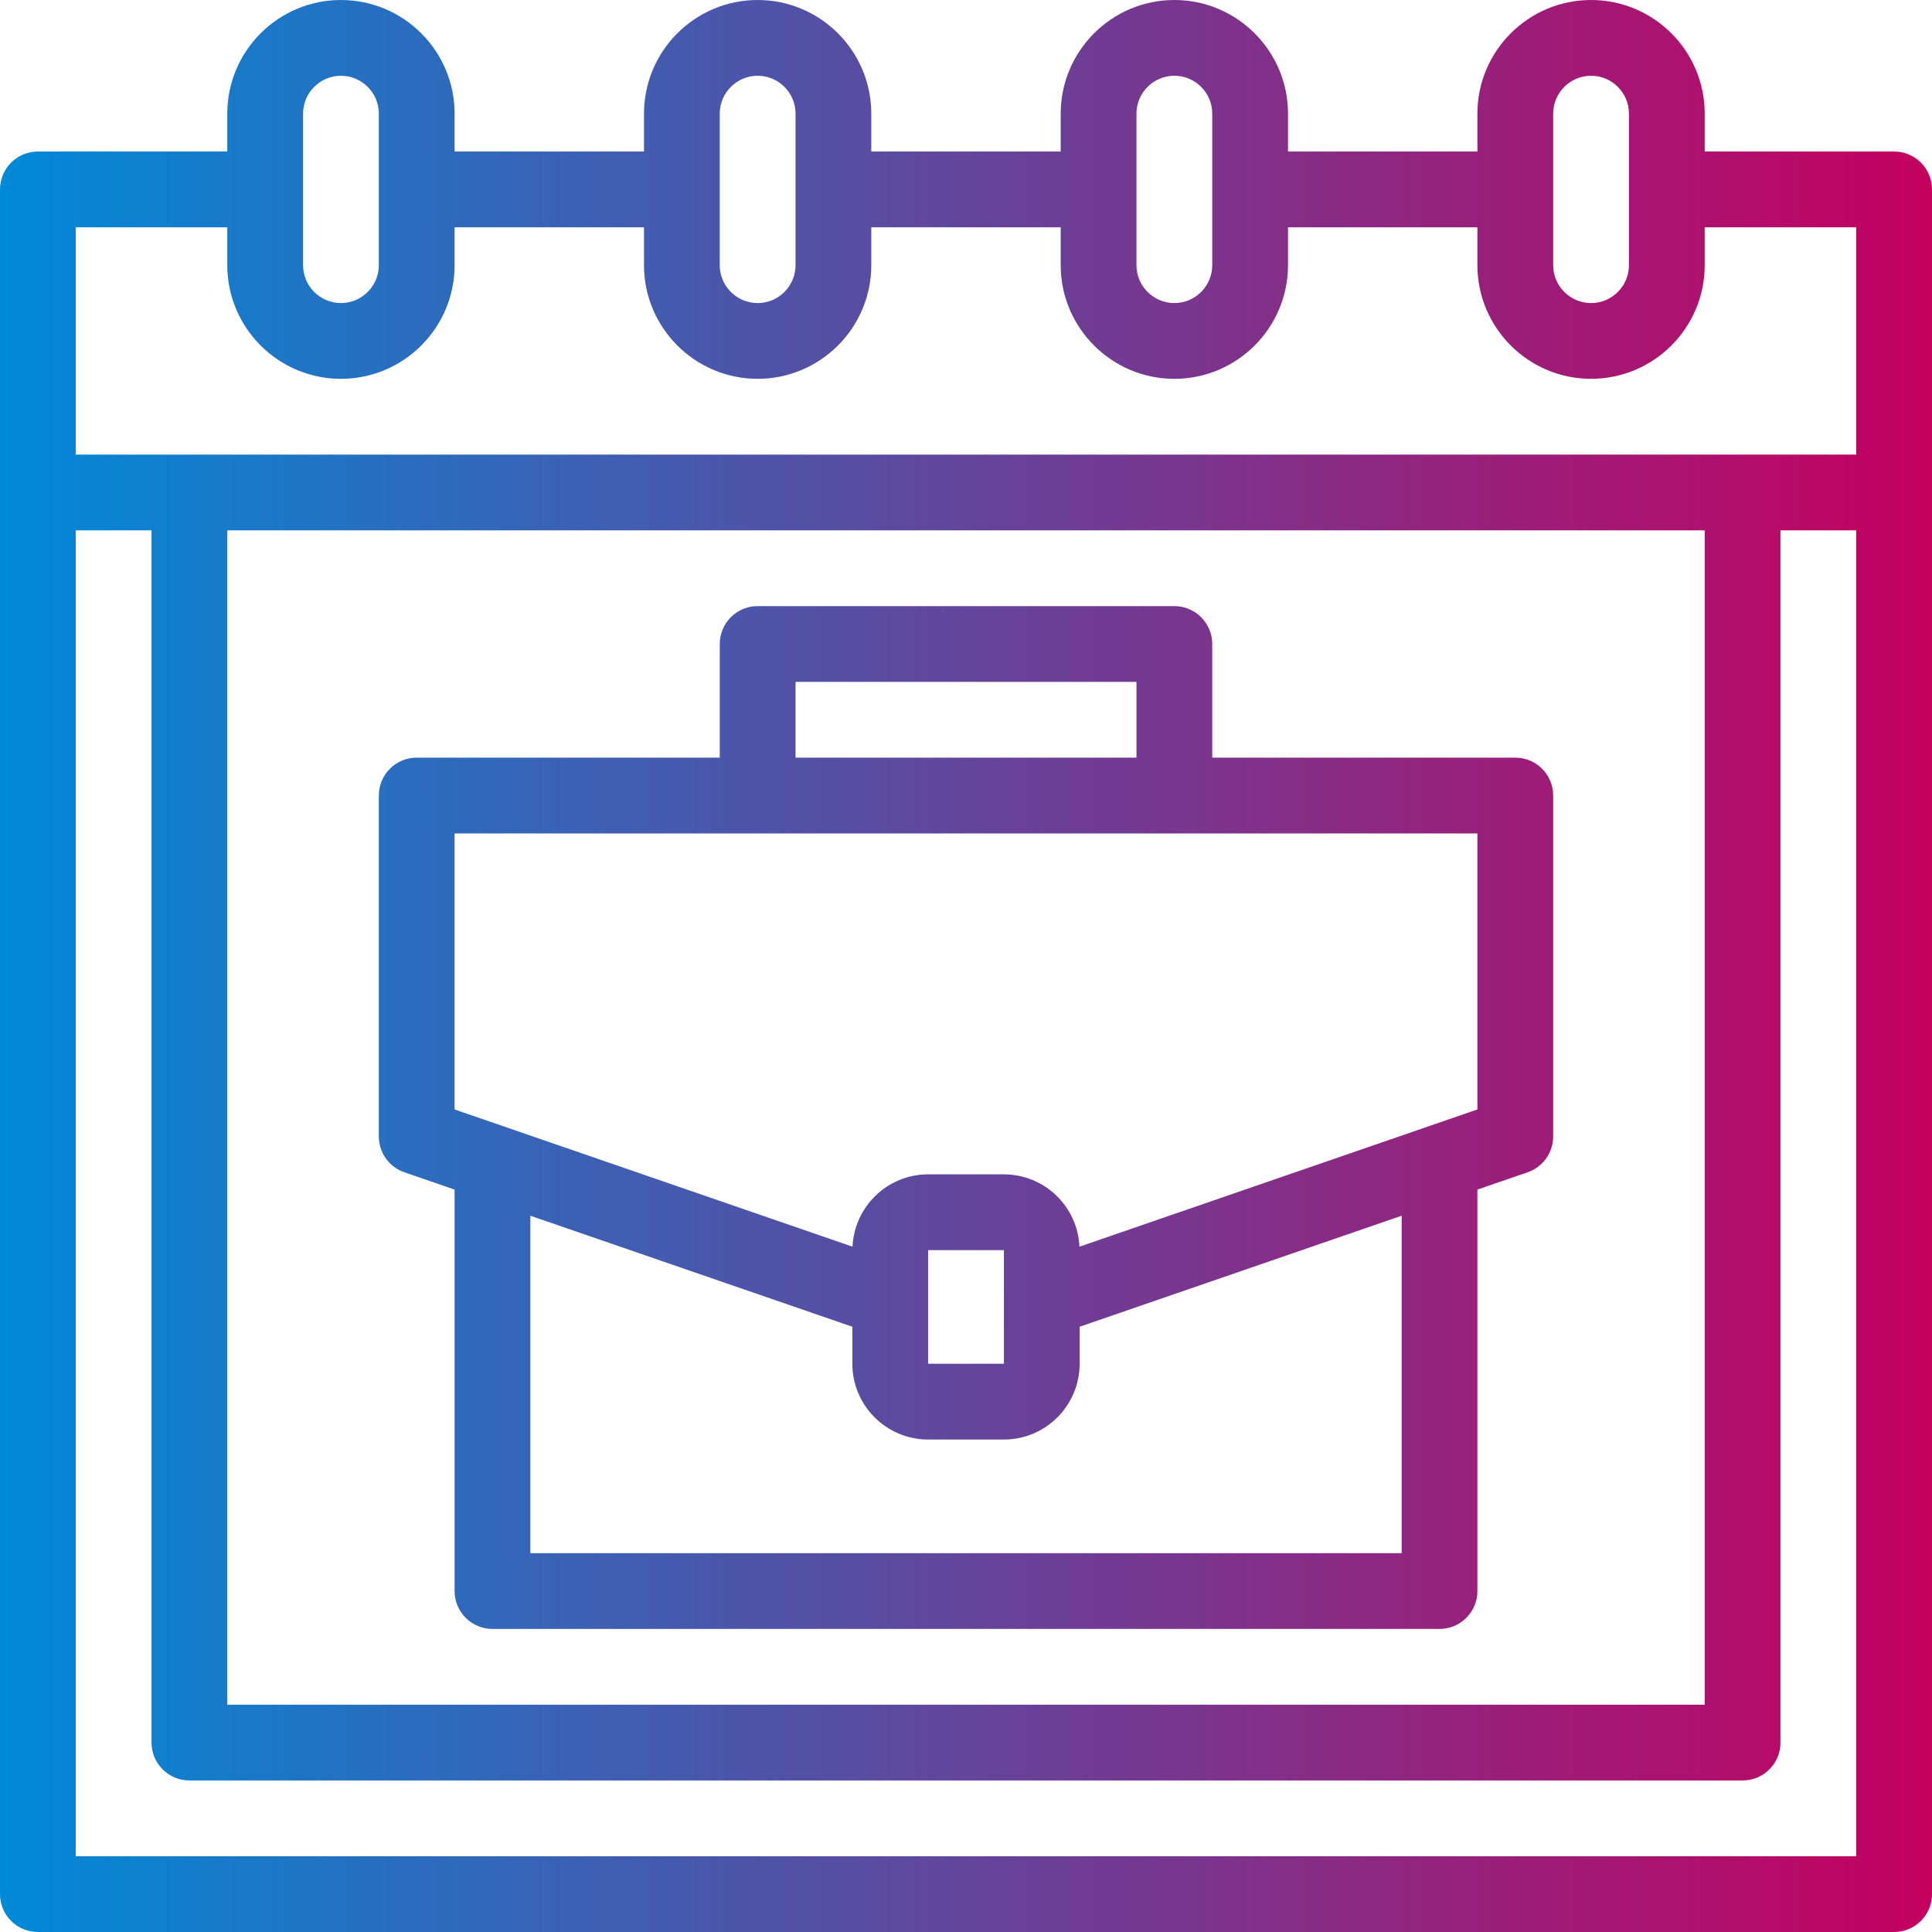<svg width="90" height="90" viewBox="0 0 90 90" fill="none" xmlns="http://www.w3.org/2000/svg">
<path fill-rule="evenodd" clip-rule="evenodd" d="M56.471 35.294H70.588C71.563 35.294 72.353 36.084 72.353 37.059V52.941C72.353 53.308 72.238 53.666 72.025 53.965C71.812 54.264 71.511 54.49 71.163 54.609L68.823 55.416V74.118C68.823 75.092 68.033 75.882 67.059 75.882H22.941C21.967 75.882 21.177 75.092 21.177 74.118V55.416L18.837 54.609C18.489 54.49 18.188 54.265 17.975 53.966C17.762 53.667 17.647 53.309 17.647 52.941V37.059C17.647 36.084 18.437 35.294 19.412 35.294H33.529V30C33.529 29.025 34.319 28.235 35.294 28.235H54.706C55.68 28.235 56.471 29.025 56.471 30V35.294ZM52.941 31.765H37.059V35.294H52.941V31.765ZM24.706 72.353H65.294V56.633L50.294 61.805V63.529C50.294 65.475 48.711 67.059 46.765 67.059H43.235C41.289 67.059 39.706 65.475 39.706 63.529V61.805L24.706 56.633V72.353ZM43.235 58.235V63.529H46.767L46.765 58.235H43.235ZM50.286 58.075L68.823 51.683V38.824H21.177V51.683L39.714 58.075C39.799 56.203 41.343 54.706 43.235 54.706H46.765C48.657 54.706 50.201 56.203 50.286 58.075Z" fill="url(#paint0_linear_23_98)"/>
<path fill-rule="evenodd" clip-rule="evenodd" d="M79.412 7.059H88.235C89.21 7.059 90 7.849 90 8.824V88.235C90 89.21 89.21 90 88.235 90H1.765C0.79 90 0 89.21 0 88.235V8.824C0 7.849 0.79 7.059 1.765 7.059H10.588V5.294C10.588 2.375 12.963 0 15.882 0C18.802 0 21.177 2.375 21.177 5.294V7.059H30V5.294C30 2.375 32.375 0 35.294 0C38.213 0 40.588 2.375 40.588 5.294V7.059H49.412V5.294C49.412 2.375 51.787 0 54.706 0C57.625 0 60 2.375 60 5.294V7.059H68.823V5.294C68.823 2.375 71.198 0 74.118 0C77.037 0 79.412 2.375 79.412 5.294V7.059ZM74.118 3.529C73.145 3.529 72.353 4.321 72.353 5.294V12.353C72.353 13.326 73.145 14.118 74.118 14.118C75.091 14.118 75.882 13.326 75.882 12.353V5.294C75.882 4.321 75.091 3.529 74.118 3.529ZM54.706 3.529C53.733 3.529 52.941 4.321 52.941 5.294V12.353C52.941 13.326 53.733 14.118 54.706 14.118C55.679 14.118 56.471 13.326 56.471 12.353V5.294C56.471 4.321 55.679 3.529 54.706 3.529ZM35.294 3.529C34.321 3.529 33.529 4.321 33.529 5.294V12.353C33.529 13.326 34.321 14.118 35.294 14.118C36.267 14.118 37.059 13.326 37.059 12.353V5.294C37.059 4.321 36.267 3.529 35.294 3.529ZM15.882 3.529C14.909 3.529 14.118 4.321 14.118 5.294V12.353C14.118 13.326 14.909 14.118 15.882 14.118C16.855 14.118 17.647 13.326 17.647 12.353V5.294C17.647 4.321 16.855 3.529 15.882 3.529ZM3.529 86.471H86.471V24.706H82.941V81.177C82.941 82.151 82.151 82.941 81.177 82.941H8.824C7.849 82.941 7.059 82.151 7.059 81.177V24.706H3.529V86.471ZM10.588 24.706V79.412H79.412V24.706H10.588ZM3.529 21.177H86.471V10.588H79.412V12.353C79.412 15.272 77.037 17.647 74.118 17.647C71.198 17.647 68.823 15.272 68.823 12.353V10.588H60V12.353C60 15.272 57.625 17.647 54.706 17.647C51.787 17.647 49.412 15.272 49.412 12.353V10.588H40.588V12.353C40.588 15.272 38.213 17.647 35.294 17.647C32.375 17.647 30 15.272 30 12.353V10.588H21.177V12.353C21.177 15.272 18.802 17.647 15.882 17.647C12.963 17.647 10.588 15.272 10.588 12.353V10.588H3.529V21.177Z" fill="url(#paint1_linear_23_98)"/>
<defs>
<linearGradient id="paint0_linear_23_98" x1="0" y1="45" x2="90" y2="45" gradientUnits="userSpaceOnUse">
<stop stop-color="#008AD8"/>
<stop offset="1" stop-color="#C6005F"/>
</linearGradient>
<linearGradient id="paint1_linear_23_98" x1="0" y1="45" x2="90" y2="45" gradientUnits="userSpaceOnUse">
<stop stop-color="#008AD8"/>
<stop offset="1" stop-color="#C6005F"/>
</linearGradient>
</defs>
</svg>
